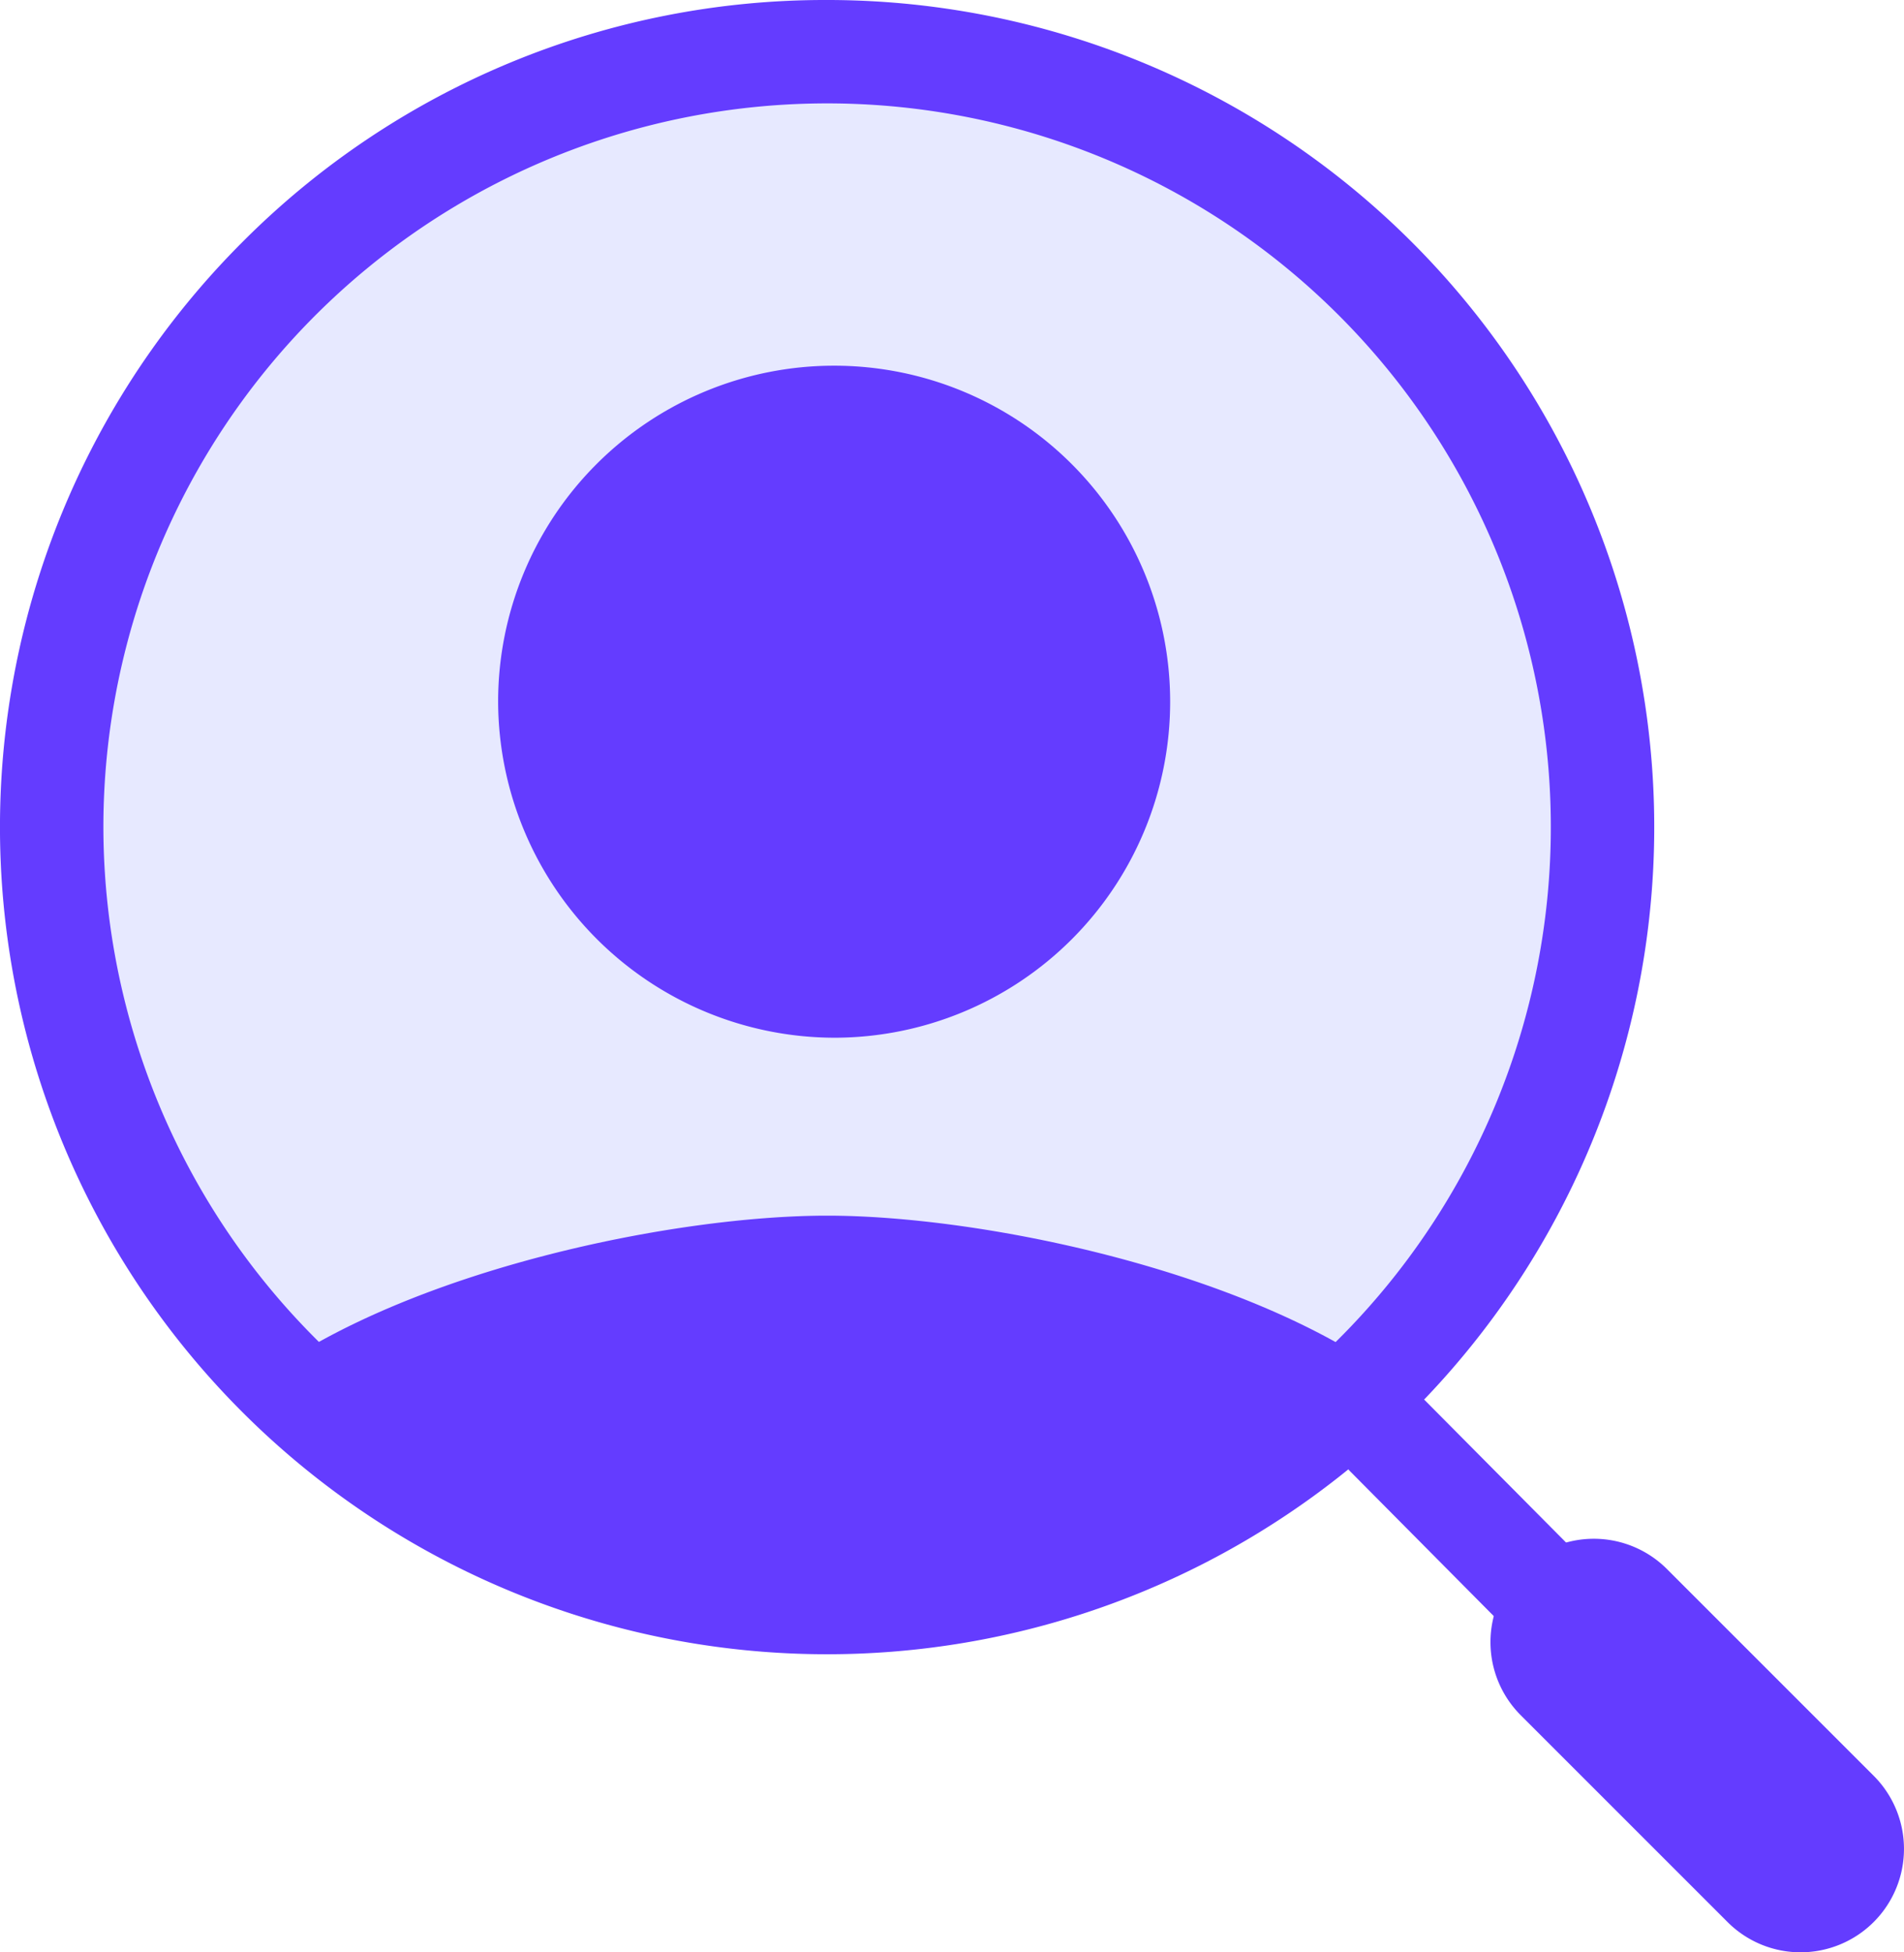 <svg xmlns="http://www.w3.org/2000/svg" width="36.832" height="37.767" viewBox="0 0 36.832 37.767"><g transform="translate(-1145 -959)"><circle cx="15" cy="15" r="15" transform="translate(1146 960)" fill="#e7e9ff"/><path d="M15-1A16,16,0,0,1,26.314,26.314,16,16,0,0,1,3.686,3.686,15.9,15.9,0,0,1,15-1Zm0,30A14,14,0,1,0,1,15,14.016,14.016,0,0,0,15,29Z" transform="translate(1146 960)" fill="#643cff"/><path d="M8.168,9.233a1,1,0,0,1-.71-.3L-.71.7A1,1,0,0,1-.7-.71,1,1,0,0,1,.71-.7L8.878,7.529a1,1,0,0,1-.71,1.7Z" transform="translate(1171.832 986.766)" fill="#643cff"/><path d="M17.5,17.5A6.5,6.5,0,1,0,11,11,6.519,6.519,0,0,0,17.5,17.5Z" transform="translate(1143.636 961.574)" fill="#643cff"/><path d="M0,3.093C2.855,1.04,7.9,0,10.865,0s8.008,1.04,10.864,3.093A14.957,14.957,0,0,1,10.865,7.751,14.96,14.96,0,0,1,0,3.093Z" transform="translate(1150.136 982.516)" fill="#643cff"/><path d="M4,6a1.994,1.994,0,0,1-1.414-.586l-4-4a2,2,0,0,1,0-2.828,2,2,0,0,1,2.828,0l4,4A2,2,0,0,1,4,6Z" transform="translate(1175.832 990.766)" fill="#643cff"/></g></svg>